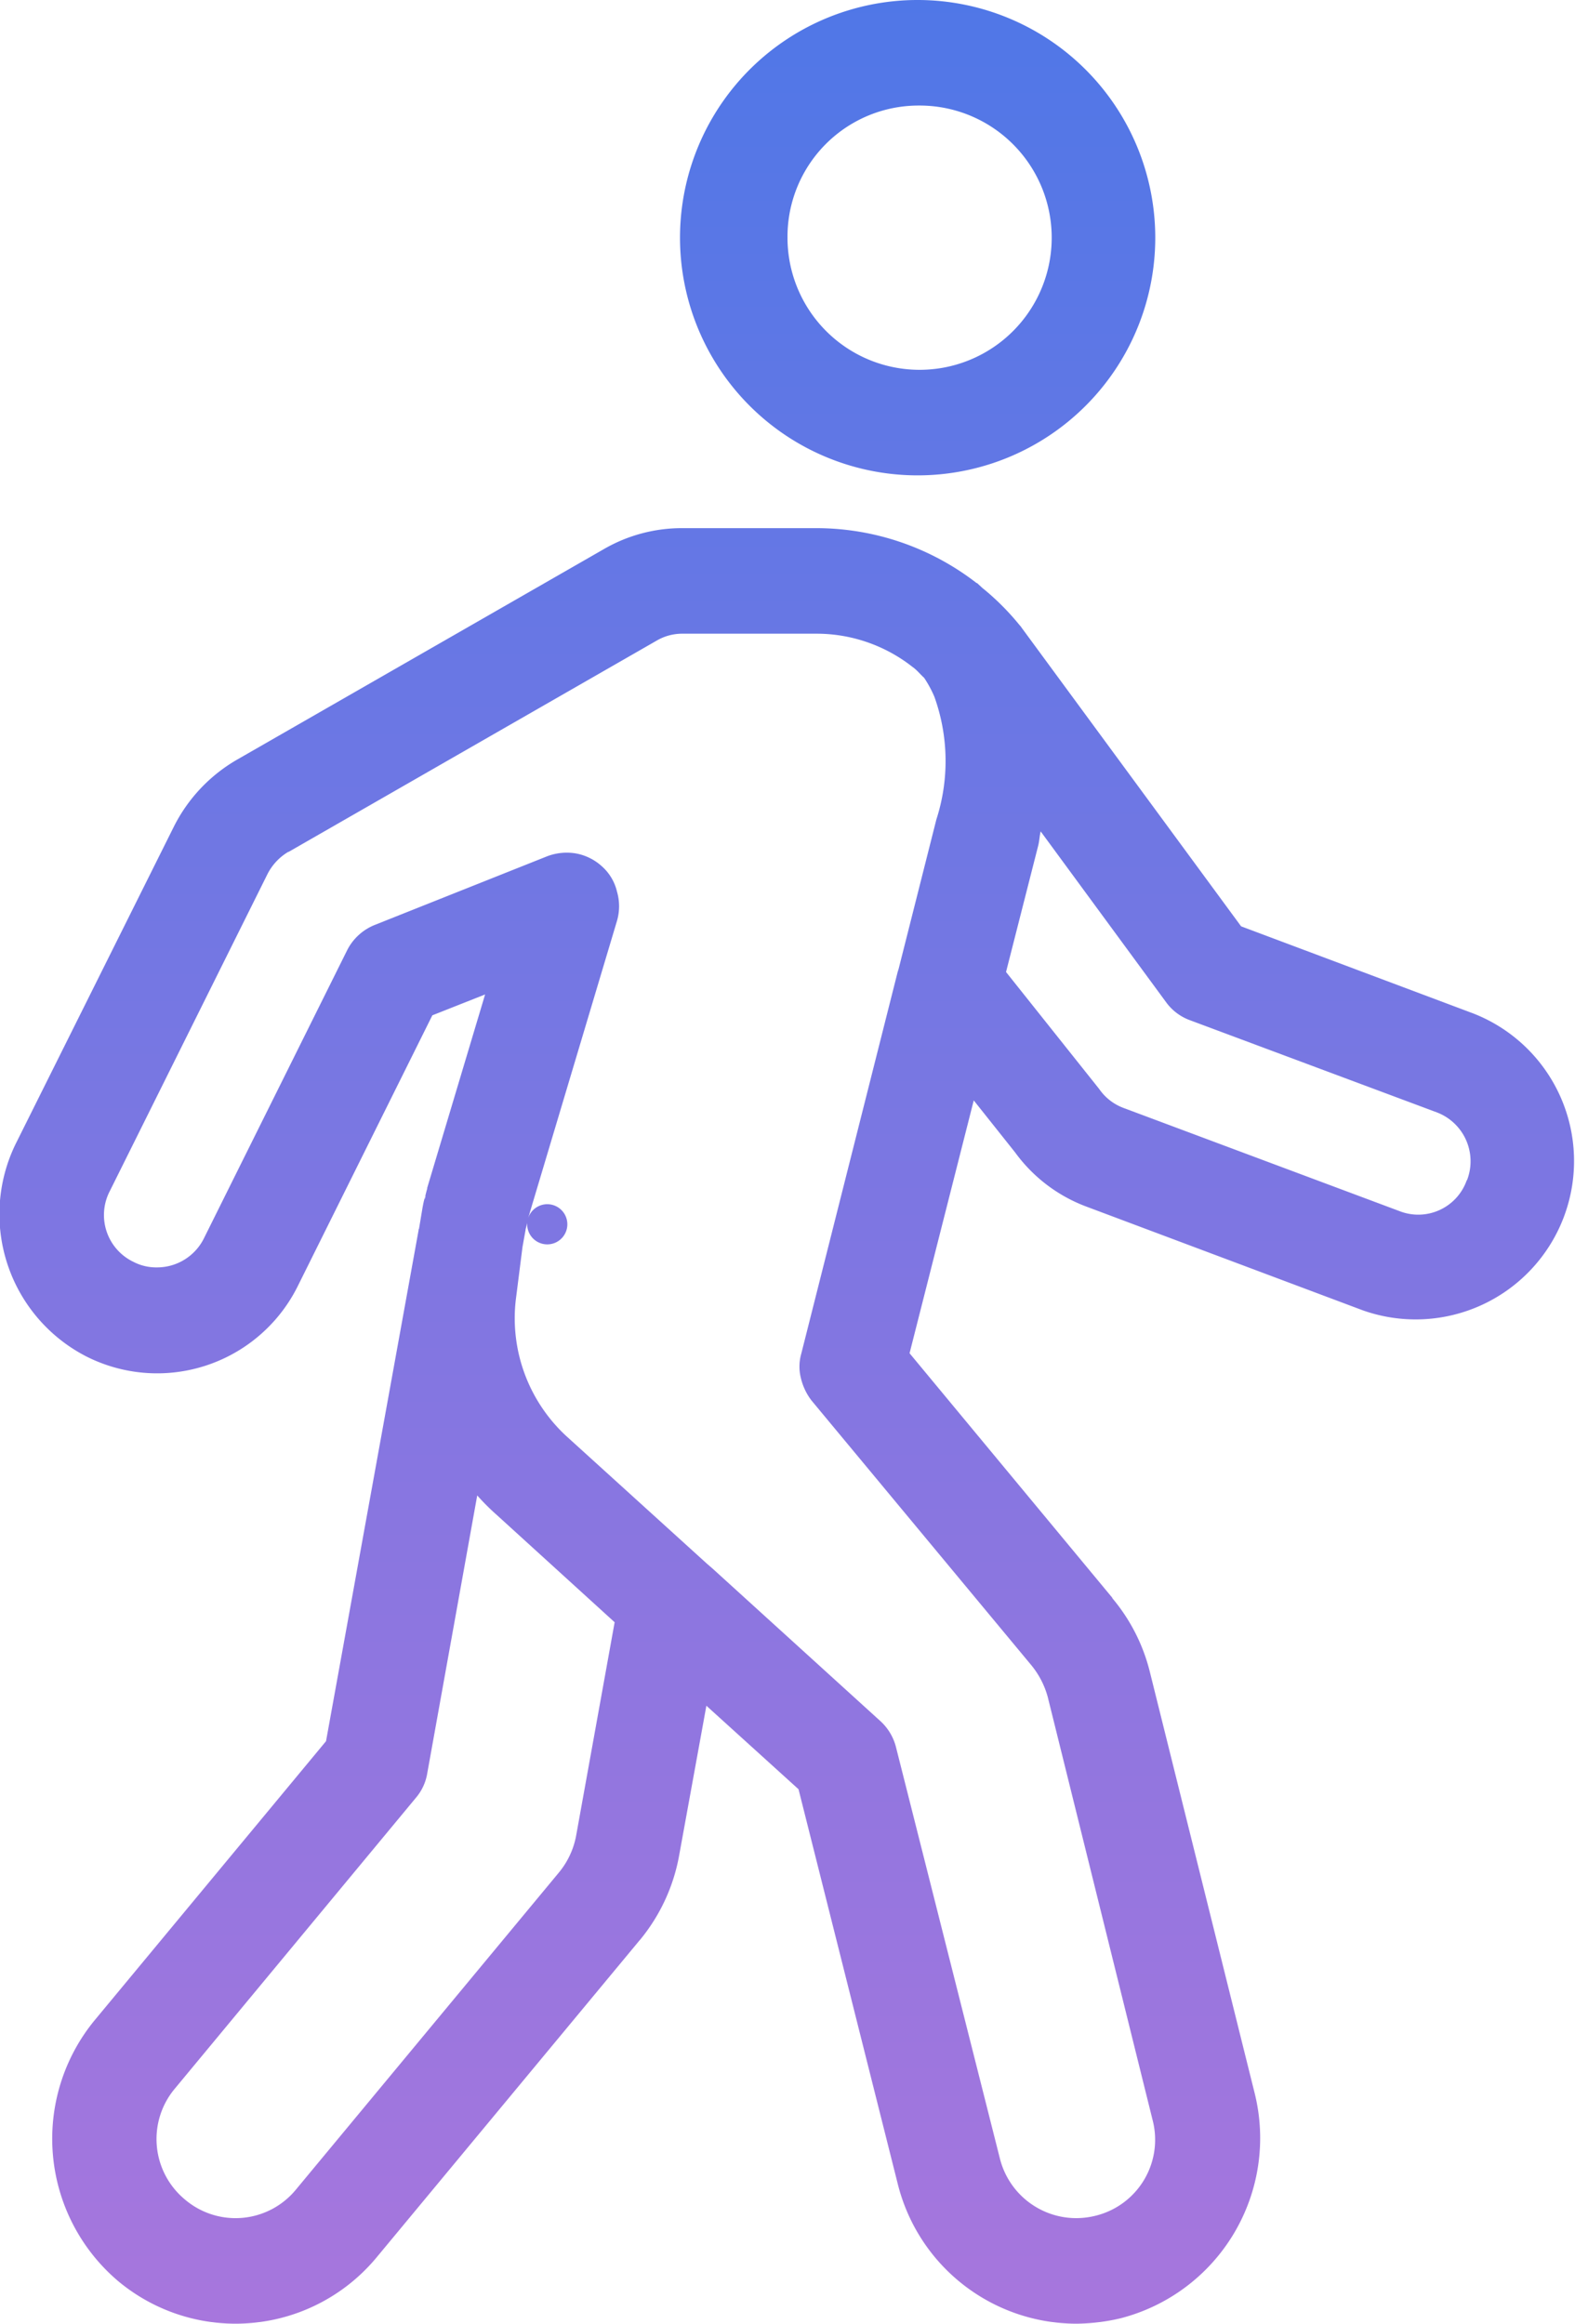 <svg xmlns="http://www.w3.org/2000/svg" xmlns:xlink="http://www.w3.org/1999/xlink" width="40" height="59" viewBox="0 0 40 59">
  <defs>
    <style>
      .cls-1 {
        fill-rule: evenodd;
        fill: url(#linear-gradient);
      }
    </style>
    <linearGradient id="linear-gradient" x1="1352" y1="2294" x2="1352" y2="2235" gradientUnits="userSpaceOnUse">
      <stop offset="0" stop-color="#a776dd"/>
      <stop offset="1" stop-color="#5077e7"/>
    </linearGradient>
  </defs>
  <path id="people" class="cls-1" d="M1355.33,2235a6.035,6.035,0,1,0,6.01,6.03A6.037,6.037,0,0,0,1355.33,2235Zm0,2.68a3.355,3.355,0,1,1-3.33,3.35A3.329,3.329,0,0,1,1355.33,2237.68Zm-6,10.73a3.952,3.952,0,0,0-1.99.53l-9.34,5.36a4.074,4.074,0,0,0-1.59,1.7l-4.01,8.04a4.062,4.062,0,0,0,1.79,5.4,3.987,3.987,0,0,0,5.38-1.8l3.41-6.86,1.34-.53-1.47,4.91v0.02c-0.07.24-.07,0.33-0.05,0.23v0.01c0.02-.11-0.02-0.03-0.07.25h0l-0.09.54h-0.01v0.03l-2.35,12.97-5.88,7.09h0a4.739,4.739,0,0,0,.59,6.61,4.653,4.653,0,0,0,6.58-.6h0l6.67-8.04,0.01-.01a4.668,4.668,0,0,0,1-2.16l0.69-3.79,2.34,2.12,2.52,10.02a4.681,4.681,0,0,0,4.53,3.55,5.006,5.006,0,0,0,1.14-.14,4.724,4.724,0,0,0,3.4-5.69l-2.67-10.73h0a4.638,4.638,0,0,0-.95-1.86v-0.01l-5.15-6.21,1.63-6.42,1.05,1.32a3.949,3.949,0,0,0,1.82,1.38l7.01,2.63a4.022,4.022,0,0,0,2.8-7.54l-5.89-2.21-5.58-7.59a0.218,0.218,0,0,0-.04-0.05,6.457,6.457,0,0,0-.9-0.91l-0.05-.04-0.14-.13v0.01a6.651,6.651,0,0,0-4.08-1.4h-3.4Zm0,2.68h3.4a3.942,3.942,0,0,1,2.44.84l0.04,0.03c0.09,0.07.17,0.17,0.26,0.25a2.93,2.93,0,0,1,.26.48,4.828,4.828,0,0,1,.05,3.12l-0.96,3.8c-0.01.02-.01,0.04-0.02,0.06l-2.45,9.7a1.186,1.186,0,0,0-.01.62,1.5,1.5,0,0,0,.27.57l5.59,6.73a2.174,2.174,0,0,1,.41.8l2.66,10.73a1.986,1.986,0,0,1-1.45,2.44h0a2.053,2.053,0,0,1-.49.06,2,2,0,0,1-1.94-1.53h0l-2.63-10.41a1.341,1.341,0,0,0-.39-0.67l-4.27-3.88-0.15-.13-3.56-3.23a4.072,4.072,0,0,1-1.29-3.47h0l0.17-1.34,0.09-.5c-0.03.13-.01,0.06,0.03-0.11a0.51,0.51,0,1,0,.02-0.11l2.26-7.56a1.33,1.33,0,0,0,0-.74,1.239,1.239,0,0,0-.38-0.64,1.335,1.335,0,0,0-.66-0.33,1.4,1.4,0,0,0-.73.07l-4.37,1.74a1.349,1.349,0,0,0-.71.64l-3.64,7.32a1.328,1.328,0,0,1-1.2.74,1.249,1.249,0,0,1-.59-0.14,1.318,1.318,0,0,1-.6-1.8l4-8.04a1.391,1.391,0,0,1,.53-0.57h0.01l9.34-5.36h0A1.285,1.285,0,0,1,1349.33,2251.09Zm9.1,5.02,3.18,4.33a1.3,1.3,0,0,0,.6.46l6.27,2.34a1.328,1.328,0,0,1,.78,1.72l-0.01.01a1.305,1.305,0,0,1-1.71.78l-7.01-2.62h0a1.3,1.3,0,0,1-.6-0.46c-0.01-.01-0.02-0.03-0.03-0.04l-2.35-2.95,0.82-3.22h0C1358.4,2256.33,1358.4,2256.23,1358.43,2256.11Zm-14.31,16.86a5.665,5.665,0,0,0,.49.49l3,2.73-0.98,5.43a2.054,2.054,0,0,1-.44.93l-6.67,8.04a1.984,1.984,0,0,1-2.82.26,1.994,1.994,0,0,1-.25-2.83l6.11-7.37a1.272,1.272,0,0,0,.29-0.62Z" transform="translate(-1332 -2235)"/>
</svg>
